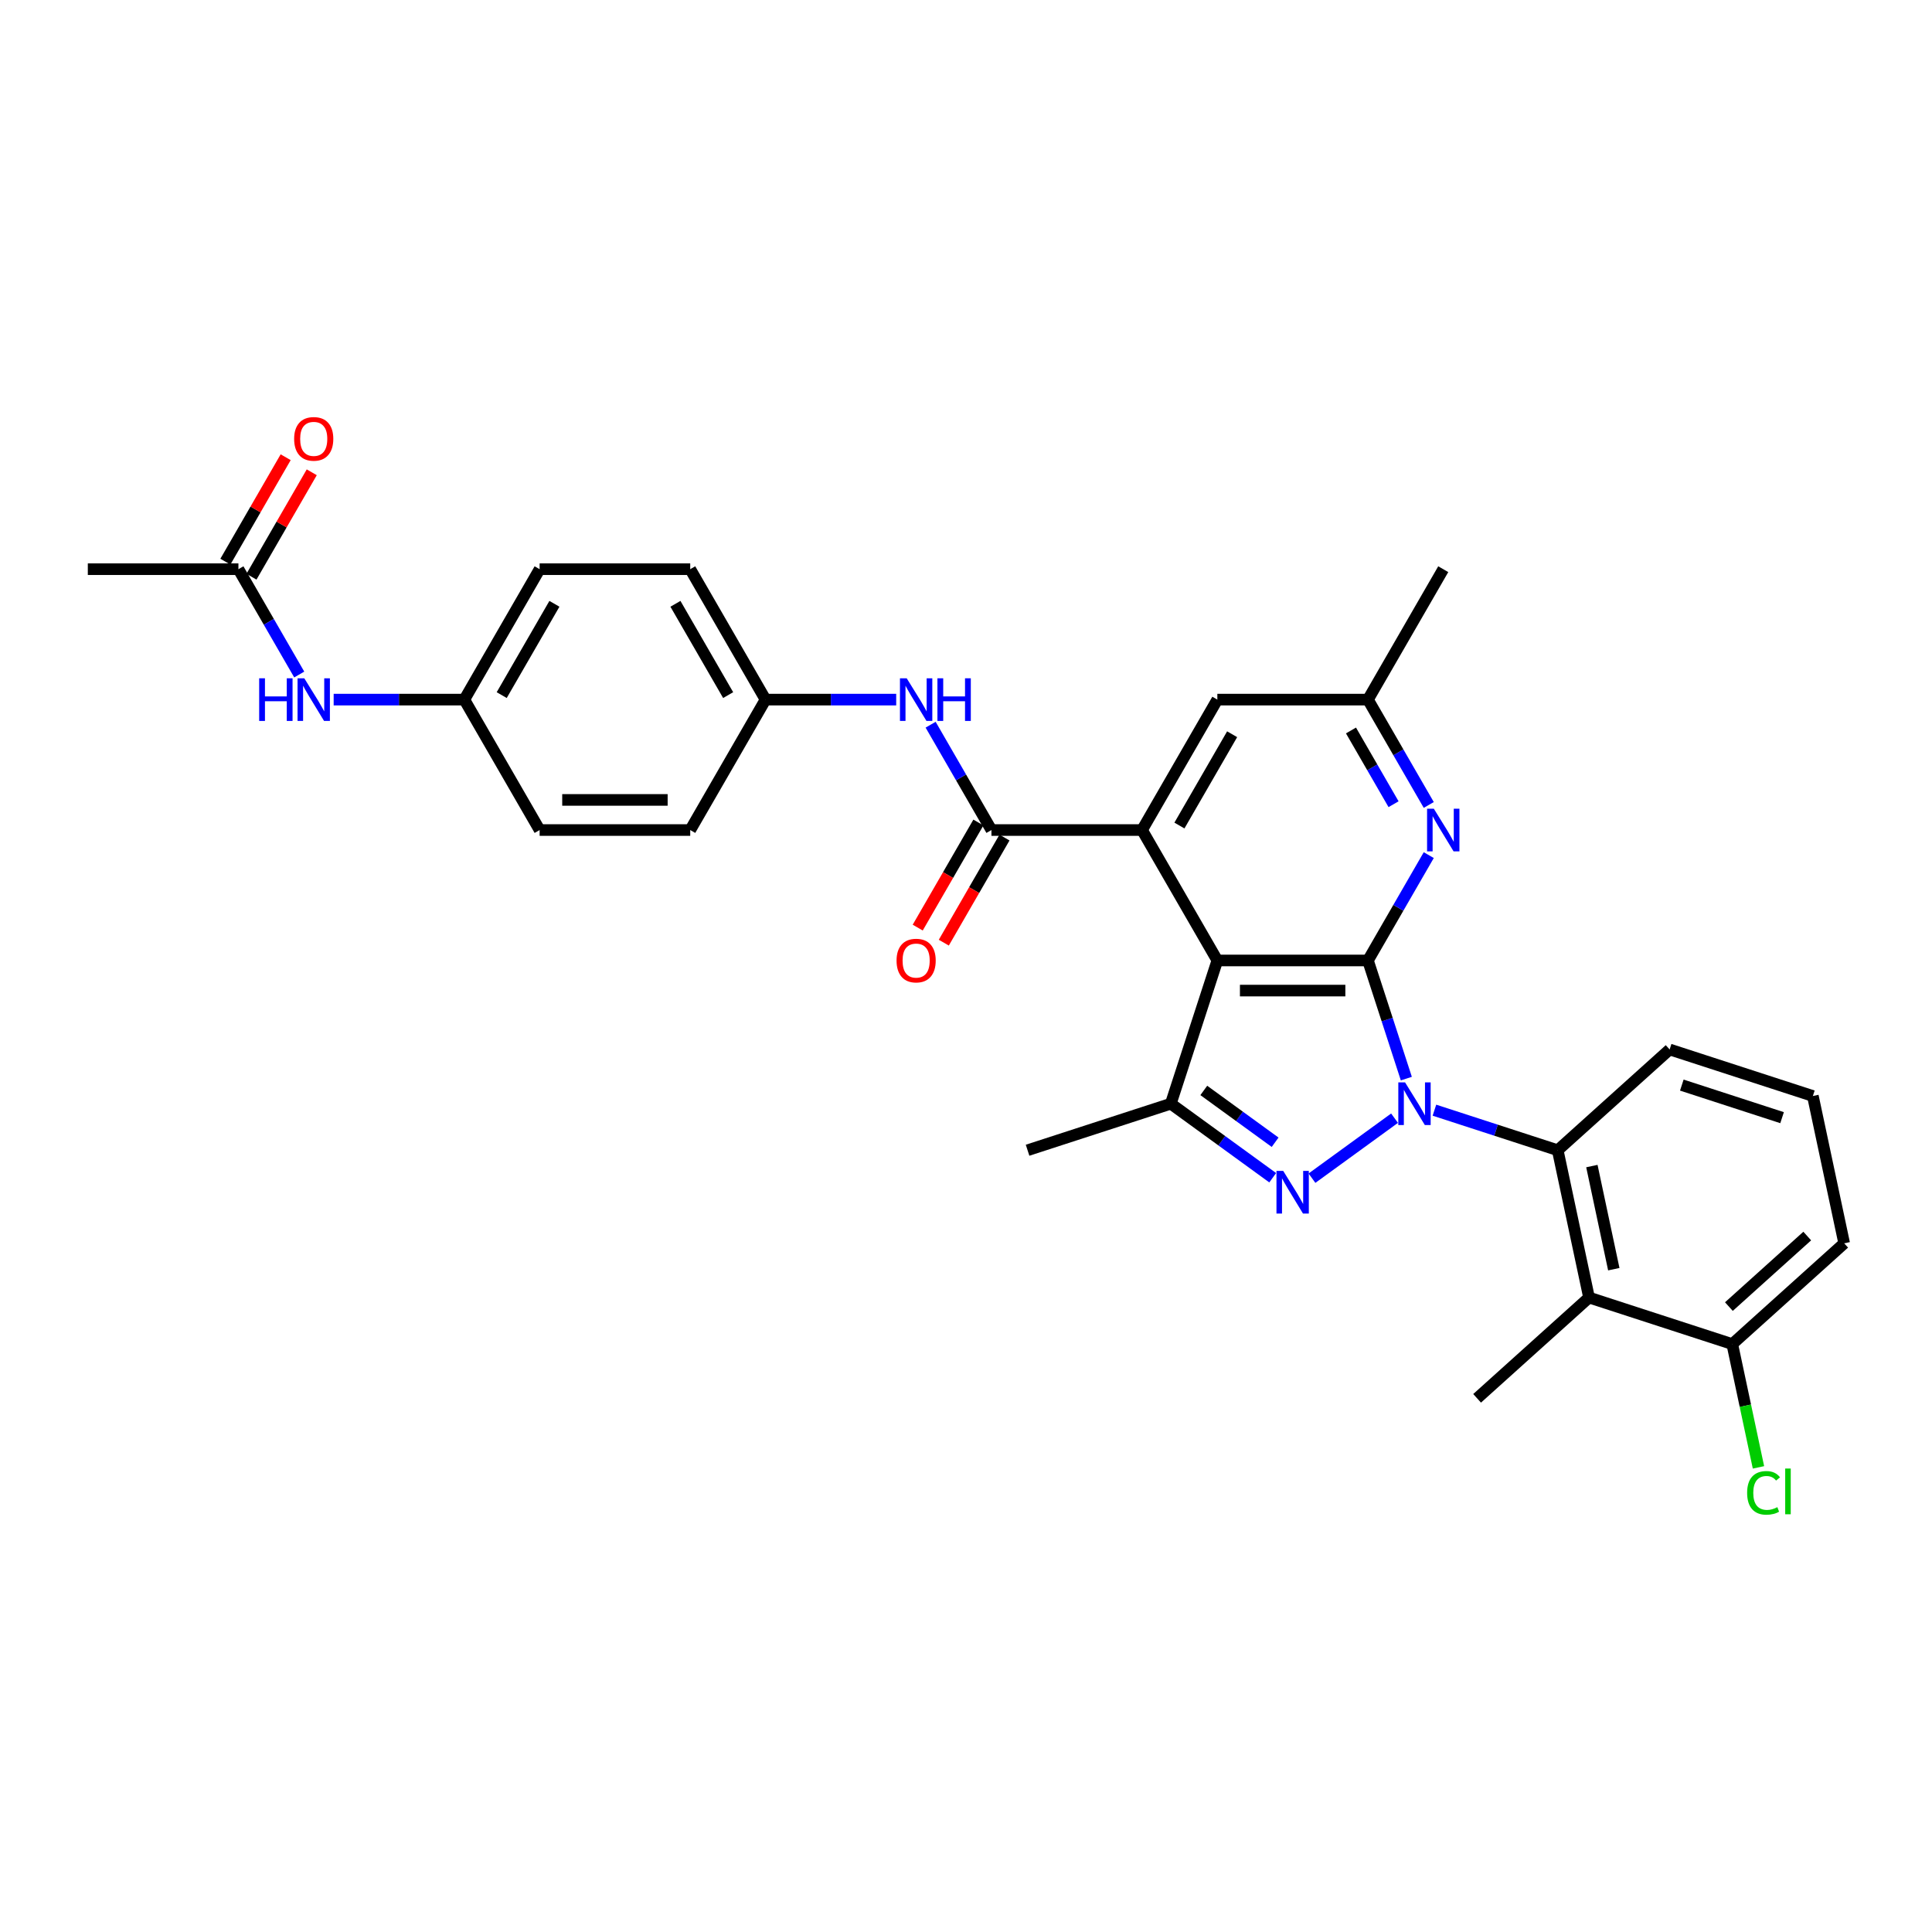 <?xml version='1.0' encoding='iso-8859-1'?>
<svg version='1.1' baseProfile='full'
              xmlns='http://www.w3.org/2000/svg'
                      xmlns:rdkit='http://www.rdkit.org/xml'
                      xmlns:xlink='http://www.w3.org/1999/xlink'
                  xml:space='preserve'
width='1000px' height='1000px' viewBox='0 0 1000 1000'>
<!-- END OF HEADER -->
<rect style='opacity:1.0;fill:#FFFFFF;stroke:none' width='1000' height='1000' x='0' y='0'> </rect>
<path class='bond-0' d='M 727.915,558.286 L 717.981,527.711' style='fill:none;fill-rule:evenodd;stroke:#0000FF;stroke-width:6px;stroke-linecap:butt;stroke-linejoin:miter;stroke-opacity:1' />
<path class='bond-0' d='M 717.981,527.711 L 708.047,497.136' style='fill:none;fill-rule:evenodd;stroke:#000000;stroke-width:6px;stroke-linecap:butt;stroke-linejoin:miter;stroke-opacity:1' />
<path class='bond-1' d='M 721.814,578.771 L 679.073,609.825' style='fill:none;fill-rule:evenodd;stroke:#0000FF;stroke-width:6px;stroke-linecap:butt;stroke-linejoin:miter;stroke-opacity:1' />
<path class='bond-5' d='M 742.456,574.626 L 774.364,584.994' style='fill:none;fill-rule:evenodd;stroke:#0000FF;stroke-width:6px;stroke-linecap:butt;stroke-linejoin:miter;stroke-opacity:1' />
<path class='bond-5' d='M 774.364,584.994 L 806.272,595.361' style='fill:none;fill-rule:evenodd;stroke:#000000;stroke-width:6px;stroke-linecap:butt;stroke-linejoin:miter;stroke-opacity:1' />
<path class='bond-2' d='M 708.047,497.136 L 630.095,497.136' style='fill:none;fill-rule:evenodd;stroke:#000000;stroke-width:6px;stroke-linecap:butt;stroke-linejoin:miter;stroke-opacity:1' />
<path class='bond-2' d='M 696.354,512.726 L 641.787,512.726' style='fill:none;fill-rule:evenodd;stroke:#000000;stroke-width:6px;stroke-linecap:butt;stroke-linejoin:miter;stroke-opacity:1' />
<path class='bond-7' d='M 708.047,497.136 L 723.786,469.875' style='fill:none;fill-rule:evenodd;stroke:#000000;stroke-width:6px;stroke-linecap:butt;stroke-linejoin:miter;stroke-opacity:1' />
<path class='bond-7' d='M 723.786,469.875 L 739.525,442.614' style='fill:none;fill-rule:evenodd;stroke:#0000FF;stroke-width:6px;stroke-linecap:butt;stroke-linejoin:miter;stroke-opacity:1' />
<path class='bond-4' d='M 658.75,609.593 L 632.378,590.433' style='fill:none;fill-rule:evenodd;stroke:#0000FF;stroke-width:6px;stroke-linecap:butt;stroke-linejoin:miter;stroke-opacity:1' />
<path class='bond-4' d='M 632.378,590.433 L 606.006,571.273' style='fill:none;fill-rule:evenodd;stroke:#000000;stroke-width:6px;stroke-linecap:butt;stroke-linejoin:miter;stroke-opacity:1' />
<path class='bond-4' d='M 660.002,591.232 L 641.542,577.82' style='fill:none;fill-rule:evenodd;stroke:#0000FF;stroke-width:6px;stroke-linecap:butt;stroke-linejoin:miter;stroke-opacity:1' />
<path class='bond-4' d='M 641.542,577.82 L 623.081,564.408' style='fill:none;fill-rule:evenodd;stroke:#000000;stroke-width:6px;stroke-linecap:butt;stroke-linejoin:miter;stroke-opacity:1' />
<path class='bond-3' d='M 630.095,497.136 L 591.119,429.627' style='fill:none;fill-rule:evenodd;stroke:#000000;stroke-width:6px;stroke-linecap:butt;stroke-linejoin:miter;stroke-opacity:1' />
<path class='bond-31' d='M 630.095,497.136 L 606.006,571.273' style='fill:none;fill-rule:evenodd;stroke:#000000;stroke-width:6px;stroke-linecap:butt;stroke-linejoin:miter;stroke-opacity:1' />
<path class='bond-6' d='M 591.119,429.627 L 513.167,429.627' style='fill:none;fill-rule:evenodd;stroke:#000000;stroke-width:6px;stroke-linecap:butt;stroke-linejoin:miter;stroke-opacity:1' />
<path class='bond-33' d='M 591.119,429.627 L 630.095,362.119' style='fill:none;fill-rule:evenodd;stroke:#000000;stroke-width:6px;stroke-linecap:butt;stroke-linejoin:miter;stroke-opacity:1' />
<path class='bond-33' d='M 610.467,427.296 L 637.75,380.041' style='fill:none;fill-rule:evenodd;stroke:#000000;stroke-width:6px;stroke-linecap:butt;stroke-linejoin:miter;stroke-opacity:1' />
<path class='bond-20' d='M 606.006,571.273 L 531.869,595.361' style='fill:none;fill-rule:evenodd;stroke:#000000;stroke-width:6px;stroke-linecap:butt;stroke-linejoin:miter;stroke-opacity:1' />
<path class='bond-8' d='M 806.272,595.361 L 822.479,671.61' style='fill:none;fill-rule:evenodd;stroke:#000000;stroke-width:6px;stroke-linecap:butt;stroke-linejoin:miter;stroke-opacity:1' />
<path class='bond-8' d='M 823.953,603.557 L 835.298,656.931' style='fill:none;fill-rule:evenodd;stroke:#000000;stroke-width:6px;stroke-linecap:butt;stroke-linejoin:miter;stroke-opacity:1' />
<path class='bond-21' d='M 806.272,595.361 L 864.202,543.201' style='fill:none;fill-rule:evenodd;stroke:#000000;stroke-width:6px;stroke-linecap:butt;stroke-linejoin:miter;stroke-opacity:1' />
<path class='bond-9' d='M 513.167,429.627 L 497.428,402.367' style='fill:none;fill-rule:evenodd;stroke:#000000;stroke-width:6px;stroke-linecap:butt;stroke-linejoin:miter;stroke-opacity:1' />
<path class='bond-9' d='M 497.428,402.367 L 481.689,375.106' style='fill:none;fill-rule:evenodd;stroke:#0000FF;stroke-width:6px;stroke-linecap:butt;stroke-linejoin:miter;stroke-opacity:1' />
<path class='bond-15' d='M 506.416,425.73 L 490.713,452.928' style='fill:none;fill-rule:evenodd;stroke:#000000;stroke-width:6px;stroke-linecap:butt;stroke-linejoin:miter;stroke-opacity:1' />
<path class='bond-15' d='M 490.713,452.928 L 475.01,480.127' style='fill:none;fill-rule:evenodd;stroke:#FF0000;stroke-width:6px;stroke-linecap:butt;stroke-linejoin:miter;stroke-opacity:1' />
<path class='bond-15' d='M 519.917,433.525 L 504.214,460.724' style='fill:none;fill-rule:evenodd;stroke:#000000;stroke-width:6px;stroke-linecap:butt;stroke-linejoin:miter;stroke-opacity:1' />
<path class='bond-15' d='M 504.214,460.724 L 488.511,487.922' style='fill:none;fill-rule:evenodd;stroke:#FF0000;stroke-width:6px;stroke-linecap:butt;stroke-linejoin:miter;stroke-opacity:1' />
<path class='bond-12' d='M 739.525,416.641 L 723.786,389.38' style='fill:none;fill-rule:evenodd;stroke:#0000FF;stroke-width:6px;stroke-linecap:butt;stroke-linejoin:miter;stroke-opacity:1' />
<path class='bond-12' d='M 723.786,389.38 L 708.047,362.119' style='fill:none;fill-rule:evenodd;stroke:#000000;stroke-width:6px;stroke-linecap:butt;stroke-linejoin:miter;stroke-opacity:1' />
<path class='bond-12' d='M 721.301,416.258 L 710.284,397.175' style='fill:none;fill-rule:evenodd;stroke:#0000FF;stroke-width:6px;stroke-linecap:butt;stroke-linejoin:miter;stroke-opacity:1' />
<path class='bond-12' d='M 710.284,397.175 L 699.267,378.092' style='fill:none;fill-rule:evenodd;stroke:#000000;stroke-width:6px;stroke-linecap:butt;stroke-linejoin:miter;stroke-opacity:1' />
<path class='bond-14' d='M 822.479,671.61 L 896.616,695.698' style='fill:none;fill-rule:evenodd;stroke:#000000;stroke-width:6px;stroke-linecap:butt;stroke-linejoin:miter;stroke-opacity:1' />
<path class='bond-26' d='M 822.479,671.61 L 764.549,723.77' style='fill:none;fill-rule:evenodd;stroke:#000000;stroke-width:6px;stroke-linecap:butt;stroke-linejoin:miter;stroke-opacity:1' />
<path class='bond-17' d='M 463.87,362.119 L 430.054,362.119' style='fill:none;fill-rule:evenodd;stroke:#0000FF;stroke-width:6px;stroke-linecap:butt;stroke-linejoin:miter;stroke-opacity:1' />
<path class='bond-17' d='M 430.054,362.119 L 396.239,362.119' style='fill:none;fill-rule:evenodd;stroke:#000000;stroke-width:6px;stroke-linecap:butt;stroke-linejoin:miter;stroke-opacity:1' />
<path class='bond-10' d='M 630.095,362.119 L 708.047,362.119' style='fill:none;fill-rule:evenodd;stroke:#000000;stroke-width:6px;stroke-linecap:butt;stroke-linejoin:miter;stroke-opacity:1' />
<path class='bond-11' d='M 123.407,294.611 L 139.146,321.871' style='fill:none;fill-rule:evenodd;stroke:#000000;stroke-width:6px;stroke-linecap:butt;stroke-linejoin:miter;stroke-opacity:1' />
<path class='bond-11' d='M 139.146,321.871 L 154.885,349.132' style='fill:none;fill-rule:evenodd;stroke:#0000FF;stroke-width:6px;stroke-linecap:butt;stroke-linejoin:miter;stroke-opacity:1' />
<path class='bond-16' d='M 130.157,298.508 L 145.761,271.481' style='fill:none;fill-rule:evenodd;stroke:#000000;stroke-width:6px;stroke-linecap:butt;stroke-linejoin:miter;stroke-opacity:1' />
<path class='bond-16' d='M 145.761,271.481 L 161.365,244.454' style='fill:none;fill-rule:evenodd;stroke:#FF0000;stroke-width:6px;stroke-linecap:butt;stroke-linejoin:miter;stroke-opacity:1' />
<path class='bond-16' d='M 116.656,290.713 L 132.26,263.686' style='fill:none;fill-rule:evenodd;stroke:#000000;stroke-width:6px;stroke-linecap:butt;stroke-linejoin:miter;stroke-opacity:1' />
<path class='bond-16' d='M 132.26,263.686 L 147.864,236.659' style='fill:none;fill-rule:evenodd;stroke:#FF0000;stroke-width:6px;stroke-linecap:butt;stroke-linejoin:miter;stroke-opacity:1' />
<path class='bond-29' d='M 123.407,294.611 L 45.455,294.611' style='fill:none;fill-rule:evenodd;stroke:#000000;stroke-width:6px;stroke-linecap:butt;stroke-linejoin:miter;stroke-opacity:1' />
<path class='bond-30' d='M 708.047,362.119 L 747.023,294.611' style='fill:none;fill-rule:evenodd;stroke:#000000;stroke-width:6px;stroke-linecap:butt;stroke-linejoin:miter;stroke-opacity:1' />
<path class='bond-13' d='M 172.703,362.119 L 206.519,362.119' style='fill:none;fill-rule:evenodd;stroke:#0000FF;stroke-width:6px;stroke-linecap:butt;stroke-linejoin:miter;stroke-opacity:1' />
<path class='bond-13' d='M 206.519,362.119 L 240.335,362.119' style='fill:none;fill-rule:evenodd;stroke:#000000;stroke-width:6px;stroke-linecap:butt;stroke-linejoin:miter;stroke-opacity:1' />
<path class='bond-19' d='M 896.616,695.698 L 903.397,727.602' style='fill:none;fill-rule:evenodd;stroke:#000000;stroke-width:6px;stroke-linecap:butt;stroke-linejoin:miter;stroke-opacity:1' />
<path class='bond-19' d='M 903.397,727.602 L 910.179,759.506' style='fill:none;fill-rule:evenodd;stroke:#00CC00;stroke-width:6px;stroke-linecap:butt;stroke-linejoin:miter;stroke-opacity:1' />
<path class='bond-32' d='M 896.616,695.698 L 954.545,643.538' style='fill:none;fill-rule:evenodd;stroke:#000000;stroke-width:6px;stroke-linecap:butt;stroke-linejoin:miter;stroke-opacity:1' />
<path class='bond-32' d='M 894.873,676.288 L 935.424,639.776' style='fill:none;fill-rule:evenodd;stroke:#000000;stroke-width:6px;stroke-linecap:butt;stroke-linejoin:miter;stroke-opacity:1' />
<path class='bond-22' d='M 396.239,362.119 L 357.263,429.627' style='fill:none;fill-rule:evenodd;stroke:#000000;stroke-width:6px;stroke-linecap:butt;stroke-linejoin:miter;stroke-opacity:1' />
<path class='bond-23' d='M 396.239,362.119 L 357.263,294.611' style='fill:none;fill-rule:evenodd;stroke:#000000;stroke-width:6px;stroke-linecap:butt;stroke-linejoin:miter;stroke-opacity:1' />
<path class='bond-23' d='M 376.891,359.788 L 349.607,312.532' style='fill:none;fill-rule:evenodd;stroke:#000000;stroke-width:6px;stroke-linecap:butt;stroke-linejoin:miter;stroke-opacity:1' />
<path class='bond-18' d='M 240.335,362.119 L 279.311,294.611' style='fill:none;fill-rule:evenodd;stroke:#000000;stroke-width:6px;stroke-linecap:butt;stroke-linejoin:miter;stroke-opacity:1' />
<path class='bond-18' d='M 259.683,359.788 L 286.966,312.532' style='fill:none;fill-rule:evenodd;stroke:#000000;stroke-width:6px;stroke-linecap:butt;stroke-linejoin:miter;stroke-opacity:1' />
<path class='bond-34' d='M 240.335,362.119 L 279.311,429.627' style='fill:none;fill-rule:evenodd;stroke:#000000;stroke-width:6px;stroke-linecap:butt;stroke-linejoin:miter;stroke-opacity:1' />
<path class='bond-27' d='M 864.202,543.201 L 938.338,567.29' style='fill:none;fill-rule:evenodd;stroke:#000000;stroke-width:6px;stroke-linecap:butt;stroke-linejoin:miter;stroke-opacity:1' />
<path class='bond-27' d='M 870.504,561.642 L 922.4,578.504' style='fill:none;fill-rule:evenodd;stroke:#000000;stroke-width:6px;stroke-linecap:butt;stroke-linejoin:miter;stroke-opacity:1' />
<path class='bond-24' d='M 357.263,429.627 L 279.311,429.627' style='fill:none;fill-rule:evenodd;stroke:#000000;stroke-width:6px;stroke-linecap:butt;stroke-linejoin:miter;stroke-opacity:1' />
<path class='bond-24' d='M 345.57,414.037 L 291.003,414.037' style='fill:none;fill-rule:evenodd;stroke:#000000;stroke-width:6px;stroke-linecap:butt;stroke-linejoin:miter;stroke-opacity:1' />
<path class='bond-25' d='M 357.263,294.611 L 279.311,294.611' style='fill:none;fill-rule:evenodd;stroke:#000000;stroke-width:6px;stroke-linecap:butt;stroke-linejoin:miter;stroke-opacity:1' />
<path class='bond-28' d='M 938.338,567.29 L 954.545,643.538' style='fill:none;fill-rule:evenodd;stroke:#000000;stroke-width:6px;stroke-linecap:butt;stroke-linejoin:miter;stroke-opacity:1' />
<path  class='atom-0' d='M 727.255 560.235
L 734.489 571.927
Q 735.206 573.081, 736.36 575.17
Q 737.514 577.259, 737.576 577.384
L 737.576 560.235
L 740.507 560.235
L 740.507 582.311
L 737.483 582.311
L 729.719 569.527
Q 728.814 568.03, 727.848 566.315
Q 726.912 564.6, 726.632 564.07
L 726.632 582.311
L 723.763 582.311
L 723.763 560.235
L 727.255 560.235
' fill='#0000FF'/>
<path  class='atom-2' d='M 664.191 606.054
L 671.425 617.746
Q 672.142 618.9, 673.296 620.989
Q 674.449 623.078, 674.512 623.203
L 674.512 606.054
L 677.443 606.054
L 677.443 628.13
L 674.418 628.13
L 666.654 615.346
Q 665.75 613.849, 664.783 612.134
Q 663.848 610.419, 663.567 609.889
L 663.567 628.13
L 660.699 628.13
L 660.699 606.054
L 664.191 606.054
' fill='#0000FF'/>
<path  class='atom-8' d='M 742.143 418.589
L 749.377 430.282
Q 750.094 431.436, 751.248 433.525
Q 752.401 435.614, 752.464 435.739
L 752.464 418.589
L 755.395 418.589
L 755.395 440.665
L 752.37 440.665
L 744.606 427.881
Q 743.702 426.385, 742.735 424.67
Q 741.8 422.955, 741.519 422.425
L 741.519 440.665
L 738.651 440.665
L 738.651 418.589
L 742.143 418.589
' fill='#0000FF'/>
<path  class='atom-10' d='M 469.311 351.081
L 476.545 362.774
Q 477.262 363.928, 478.416 366.017
Q 479.569 368.106, 479.632 368.23
L 479.632 351.081
L 482.563 351.081
L 482.563 373.157
L 479.538 373.157
L 471.774 360.373
Q 470.87 358.876, 469.903 357.161
Q 468.968 355.446, 468.687 354.916
L 468.687 373.157
L 465.819 373.157
L 465.819 351.081
L 469.311 351.081
' fill='#0000FF'/>
<path  class='atom-10' d='M 485.213 351.081
L 488.206 351.081
L 488.206 360.466
L 499.494 360.466
L 499.494 351.081
L 502.487 351.081
L 502.487 373.157
L 499.494 373.157
L 499.494 362.961
L 488.206 362.961
L 488.206 373.157
L 485.213 373.157
L 485.213 351.081
' fill='#0000FF'/>
<path  class='atom-14' d='M 134.148 351.081
L 137.142 351.081
L 137.142 360.466
L 148.429 360.466
L 148.429 351.081
L 151.423 351.081
L 151.423 373.157
L 148.429 373.157
L 148.429 362.961
L 137.142 362.961
L 137.142 373.157
L 134.148 373.157
L 134.148 351.081
' fill='#0000FF'/>
<path  class='atom-14' d='M 157.503 351.081
L 164.737 362.774
Q 165.454 363.928, 166.608 366.017
Q 167.761 368.106, 167.824 368.23
L 167.824 351.081
L 170.755 351.081
L 170.755 373.157
L 167.73 373.157
L 159.966 360.373
Q 159.062 358.876, 158.095 357.161
Q 157.16 355.446, 156.879 354.916
L 156.879 373.157
L 154.011 373.157
L 154.011 351.081
L 157.503 351.081
' fill='#0000FF'/>
<path  class='atom-16' d='M 464.057 497.198
Q 464.057 491.898, 466.676 488.935
Q 469.295 485.973, 474.191 485.973
Q 479.086 485.973, 481.705 488.935
Q 484.324 491.898, 484.324 497.198
Q 484.324 502.561, 481.674 505.617
Q 479.024 508.642, 474.191 508.642
Q 469.326 508.642, 466.676 505.617
Q 464.057 502.593, 464.057 497.198
M 474.191 506.147
Q 477.558 506.147, 479.367 503.902
Q 481.206 501.626, 481.206 497.198
Q 481.206 492.864, 479.367 490.681
Q 477.558 488.468, 474.191 488.468
Q 470.823 488.468, 468.983 490.65
Q 467.175 492.833, 467.175 497.198
Q 467.175 501.657, 468.983 503.902
Q 470.823 506.147, 474.191 506.147
' fill='#FF0000'/>
<path  class='atom-17' d='M 152.249 227.165
Q 152.249 221.864, 154.868 218.902
Q 157.487 215.939, 162.383 215.939
Q 167.278 215.939, 169.897 218.902
Q 172.516 221.864, 172.516 227.165
Q 172.516 232.528, 169.866 235.583
Q 167.216 238.608, 162.383 238.608
Q 157.518 238.608, 154.868 235.583
Q 152.249 232.559, 152.249 227.165
M 162.383 236.113
Q 165.75 236.113, 167.559 233.868
Q 169.398 231.592, 169.398 227.165
Q 169.398 222.83, 167.559 220.648
Q 165.75 218.434, 162.383 218.434
Q 159.015 218.434, 157.175 220.617
Q 155.367 222.799, 155.367 227.165
Q 155.367 231.623, 157.175 233.868
Q 159.015 236.113, 162.383 236.113
' fill='#FF0000'/>
<path  class='atom-20' d='M 904.311 772.711
Q 904.311 767.223, 906.867 764.354
Q 909.455 761.454, 914.351 761.454
Q 918.903 761.454, 921.335 764.666
L 919.277 766.35
Q 917.5 764.011, 914.351 764.011
Q 911.014 764.011, 909.237 766.256
Q 907.491 768.47, 907.491 772.711
Q 907.491 777.076, 909.3 779.321
Q 911.139 781.566, 914.694 781.566
Q 917.126 781.566, 919.963 780.101
L 920.836 782.439
Q 919.683 783.187, 917.937 783.624
Q 916.19 784.061, 914.257 784.061
Q 909.455 784.061, 906.867 781.13
Q 904.311 778.199, 904.311 772.711
' fill='#00CC00'/>
<path  class='atom-20' d='M 924.017 760.114
L 926.885 760.114
L 926.885 783.78
L 924.017 783.78
L 924.017 760.114
' fill='#00CC00'/>
</svg>
